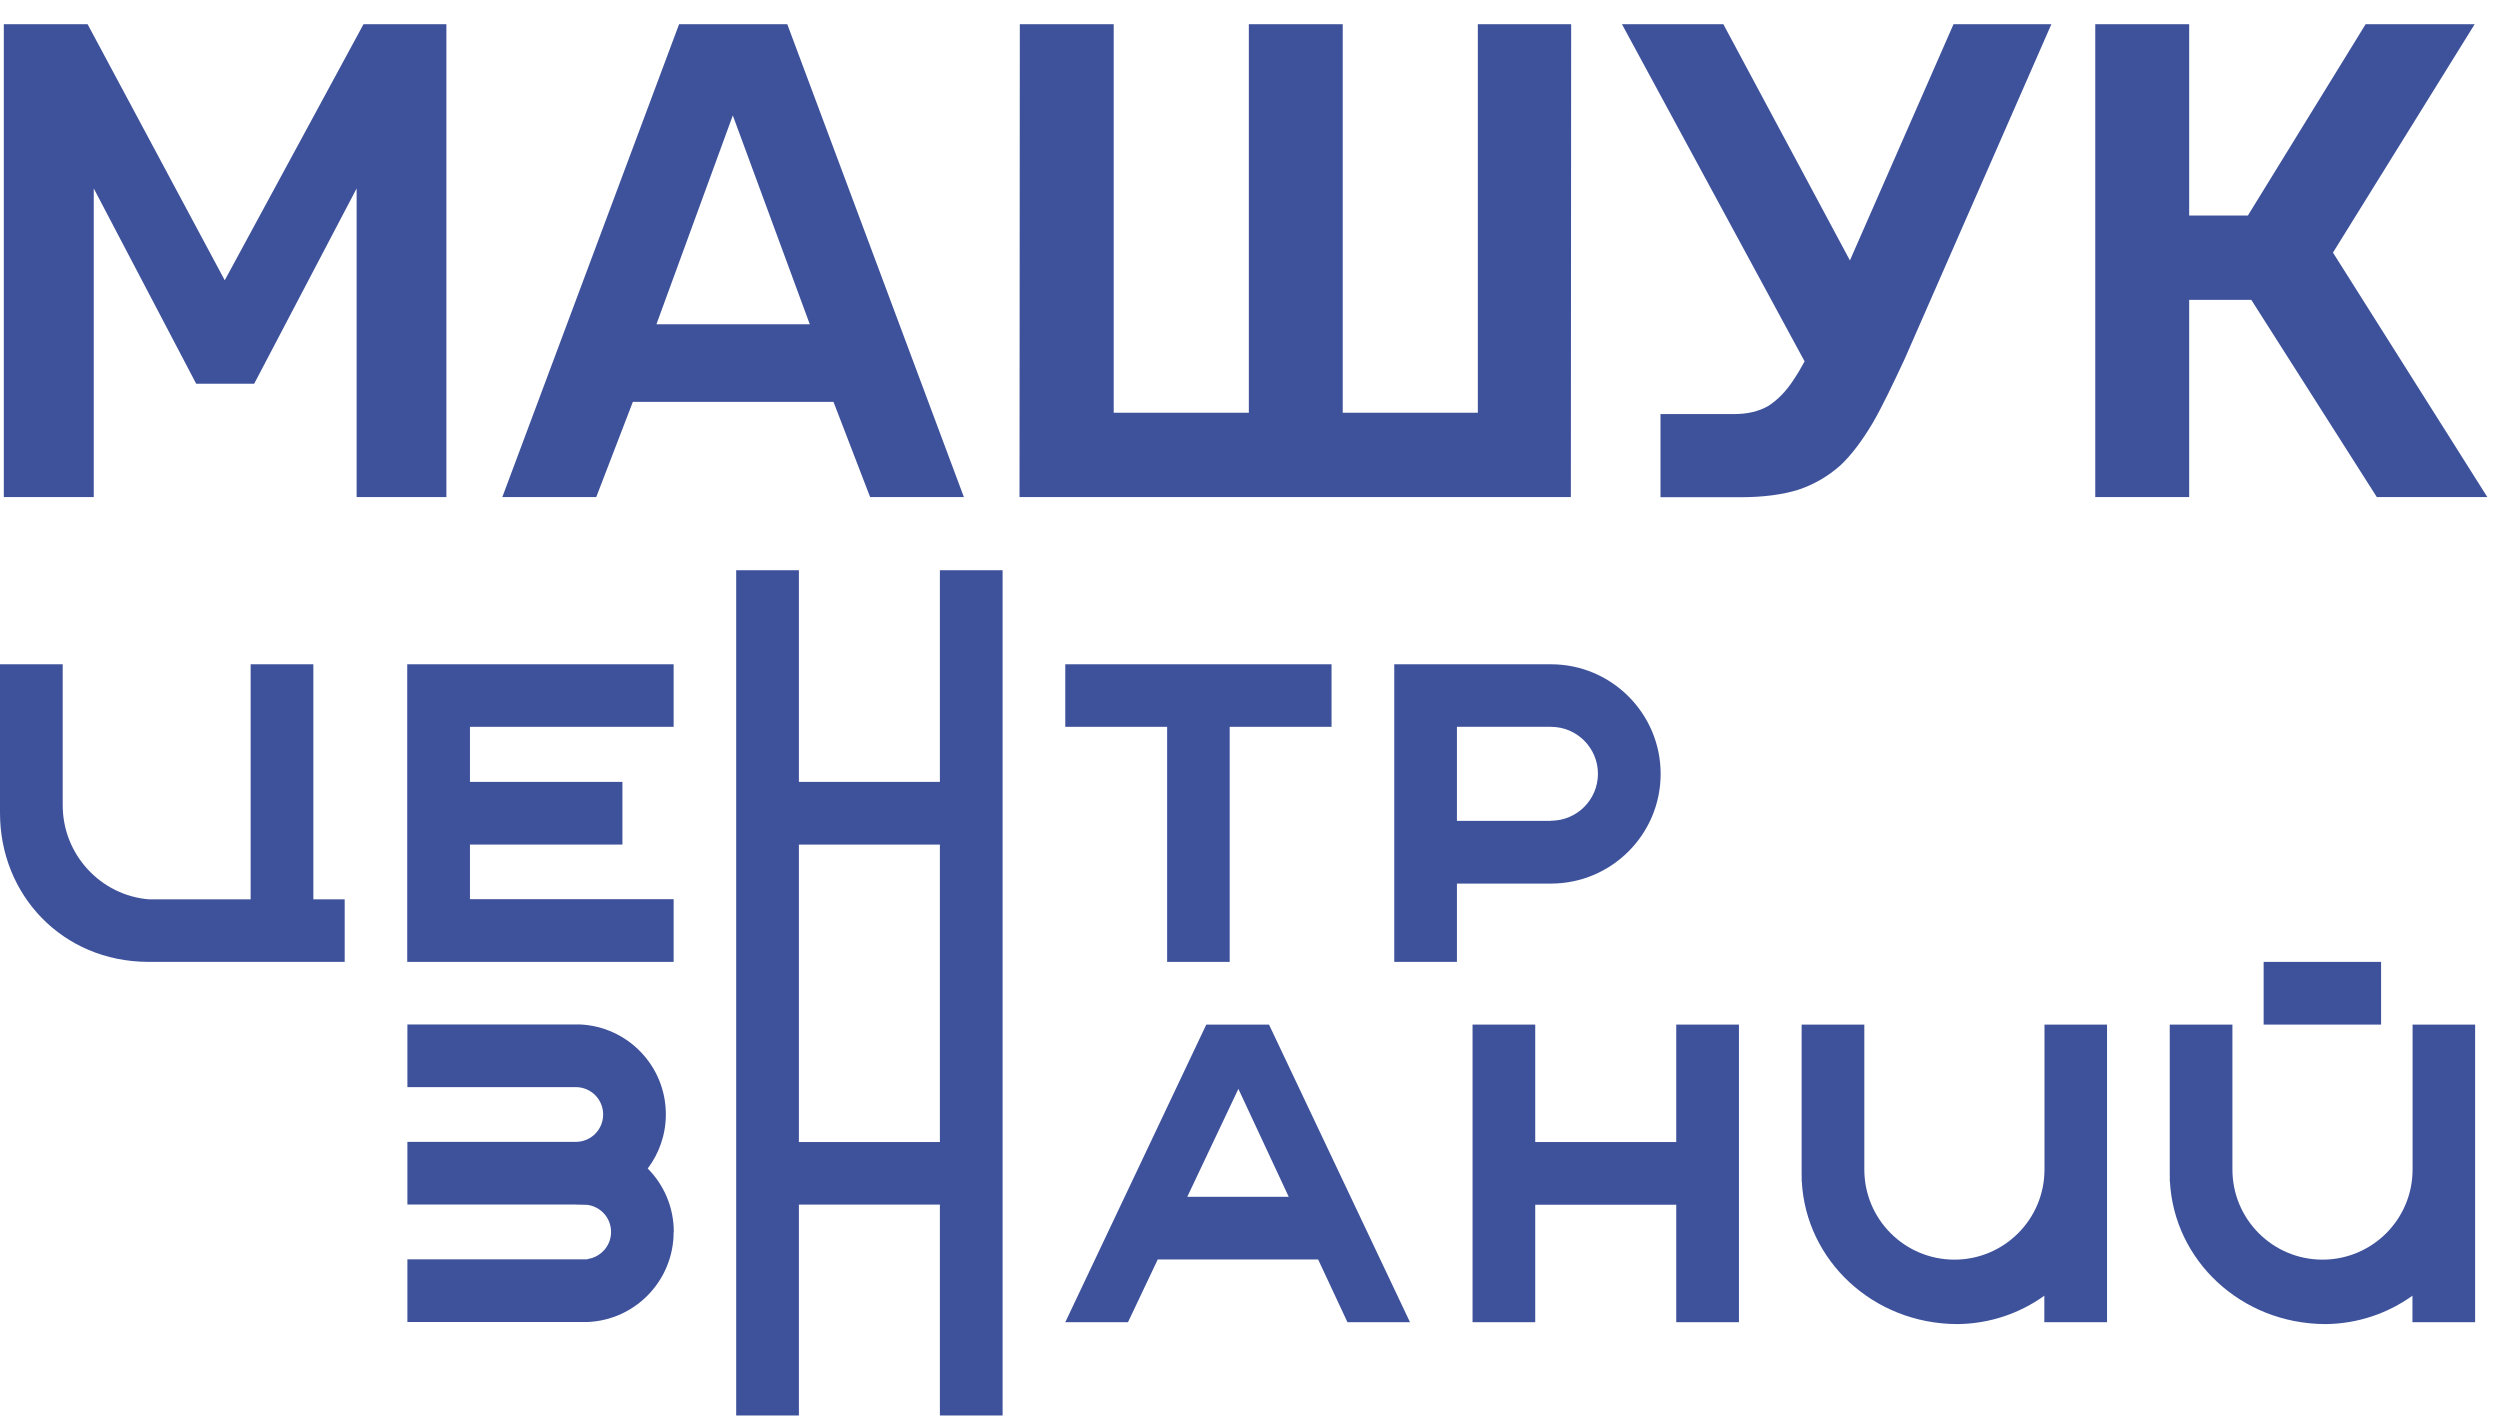 <?xml version="1.0" encoding="UTF-8"?> <svg xmlns="http://www.w3.org/2000/svg" width="97" height="55" viewBox="0 0 97 55" fill="none"><path d="M13.374 34.888V37.321H5.773H5.739C2.416 37.304 0 34.722 0 31.547V25.774H2.433V31.245C2.433 33.158 3.906 34.74 5.773 34.894H9.725V25.774H12.158V34.894H13.374V34.888Z" fill="#3E529B"></path><path d="M18.234 28.201V30.337H24.15V32.769H18.234V34.888H26.137V37.321H15.801V25.774H26.137V28.201H18.234Z" fill="#3E529B"></path><path d="M30.997 44.311H36.468V32.77H30.997V44.311ZM36.468 54.921V46.738H30.997V54.921H28.564V22.125H30.997V30.337H36.468V22.125H38.901V54.921H36.468Z" fill="#3E529B"></path><path d="M60.173 25.774H54.097V37.321H56.529V34.283H60.178C62.525 34.283 64.433 32.375 64.433 30.028C64.433 27.681 62.525 25.774 60.178 25.774M60.178 31.85H56.529V28.201H60.178C61.183 28.201 62 29.017 62 30.023C62 31.028 61.183 31.844 60.178 31.844V31.85Z" fill="#3E529B"></path><path d="M52.275 51.301H54.708L49.237 39.754H46.804L41.333 51.301H43.766L44.92 48.868H51.144L52.281 51.301H52.275ZM46.067 46.435L48.049 42.249L50.002 46.435H46.067Z" fill="#3E529B"></path><path d="M65.038 39.754V44.311H59.567V39.754H57.135V51.301H59.567V46.744H65.038V51.301H67.471V39.754H65.038Z" fill="#3E529B"></path><path d="M69.909 45.83H69.903V45.527C69.903 45.63 69.903 45.732 69.909 45.83Z" fill="#3E529B"></path><path d="M81.753 39.754V51.301H79.32V50.273C78.367 50.958 77.202 51.364 75.94 51.375H75.934C72.668 51.358 70.069 48.908 69.909 45.83C69.909 45.727 69.903 45.63 69.903 45.527V39.754H72.336V45.379C72.336 47.309 73.901 48.874 75.831 48.874C77.761 48.874 79.326 47.309 79.326 45.379V39.754H81.759H81.753Z" fill="#3E529B"></path><path d="M84.192 45.83H84.186V45.527C84.186 45.63 84.186 45.732 84.192 45.83Z" fill="#3E529B"></path><path d="M96.035 39.754V51.301H93.603V50.273C92.649 50.958 91.484 51.364 90.222 51.375H90.216C86.95 51.358 84.351 48.908 84.192 45.83C84.192 45.727 84.186 45.63 84.186 45.527V39.754H86.618V45.379C86.618 47.309 88.183 48.874 90.113 48.874C92.043 48.874 93.608 47.309 93.608 45.379V39.754H96.041H96.035Z" fill="#3E529B"></path><path d="M92.386 37.321H87.829V39.754H92.386V37.321Z" fill="#3E529B"></path><path d="M26.137 47.805C26.137 49.684 24.653 51.22 22.797 51.294H15.807V48.862H22.797V48.85C23.311 48.776 23.71 48.336 23.71 47.8C23.71 47.263 23.316 46.823 22.797 46.749C22.797 46.749 22.391 46.737 22.34 46.737H15.807V44.305H22.34C22.928 44.305 23.402 43.831 23.402 43.242C23.402 42.654 22.928 42.18 22.34 42.18H15.807V39.748H22.34C22.391 39.748 22.443 39.748 22.494 39.748C24.356 39.828 25.835 41.358 25.835 43.237C25.835 44.025 25.572 44.756 25.132 45.338C25.755 45.966 26.143 46.834 26.143 47.794" fill="#3E529B"></path><path d="M51.664 25.774H41.333V28.201H45.285V37.321H47.712V28.201H51.664V25.774Z" fill="#3E529B"></path><path d="M16.664 0.938H14.619H14.105L8.72 10.875L3.398 0.938H0.148V19.287H3.638V7.312L7.612 14.889H9.862L13.837 7.312V19.287H14.465H16.664H17.32V0.938H17.138H16.664Z" fill="#3E529B"></path><path d="M30.546 0.938H26.349L19.49 19.287H23.134L24.555 15.592H32.339L33.761 19.287H37.399L30.546 0.938ZM25.469 12.582L28.433 4.479L31.42 12.582H25.469Z" fill="#3E529B"></path><path d="M57.34 0.938V16.015H52.098V0.938H48.455V16.015H43.212V0.938H42.578H40.197H39.569L39.557 19.287H60.949L60.961 0.938H57.34Z" fill="#3E529B"></path><path d="M78.726 0.938H75.797L71.777 10.104L66.865 0.938H62.931L70.018 14.021C69.886 14.261 69.761 14.484 69.629 14.678C69.315 15.175 68.973 15.518 68.607 15.752C68.242 15.963 67.796 16.066 67.294 16.066H64.427V19.292H67.551C68.413 19.292 69.178 19.19 69.778 19.001C70.406 18.79 70.931 18.476 71.405 18.059C71.851 17.642 72.273 17.065 72.662 16.409C73.056 15.729 73.45 14.889 73.895 13.941L79.594 0.938H78.726Z" fill="#3E529B"></path><path d="M96.509 19.287L90.519 9.801L96.018 0.938H95.03H92.438H91.787L87.218 8.362H84.94V0.938H81.296V19.287H84.94V11.634H87.35L92.221 19.287H92.723H95.424H96.509Z" fill="#3E529B"></path></svg> 